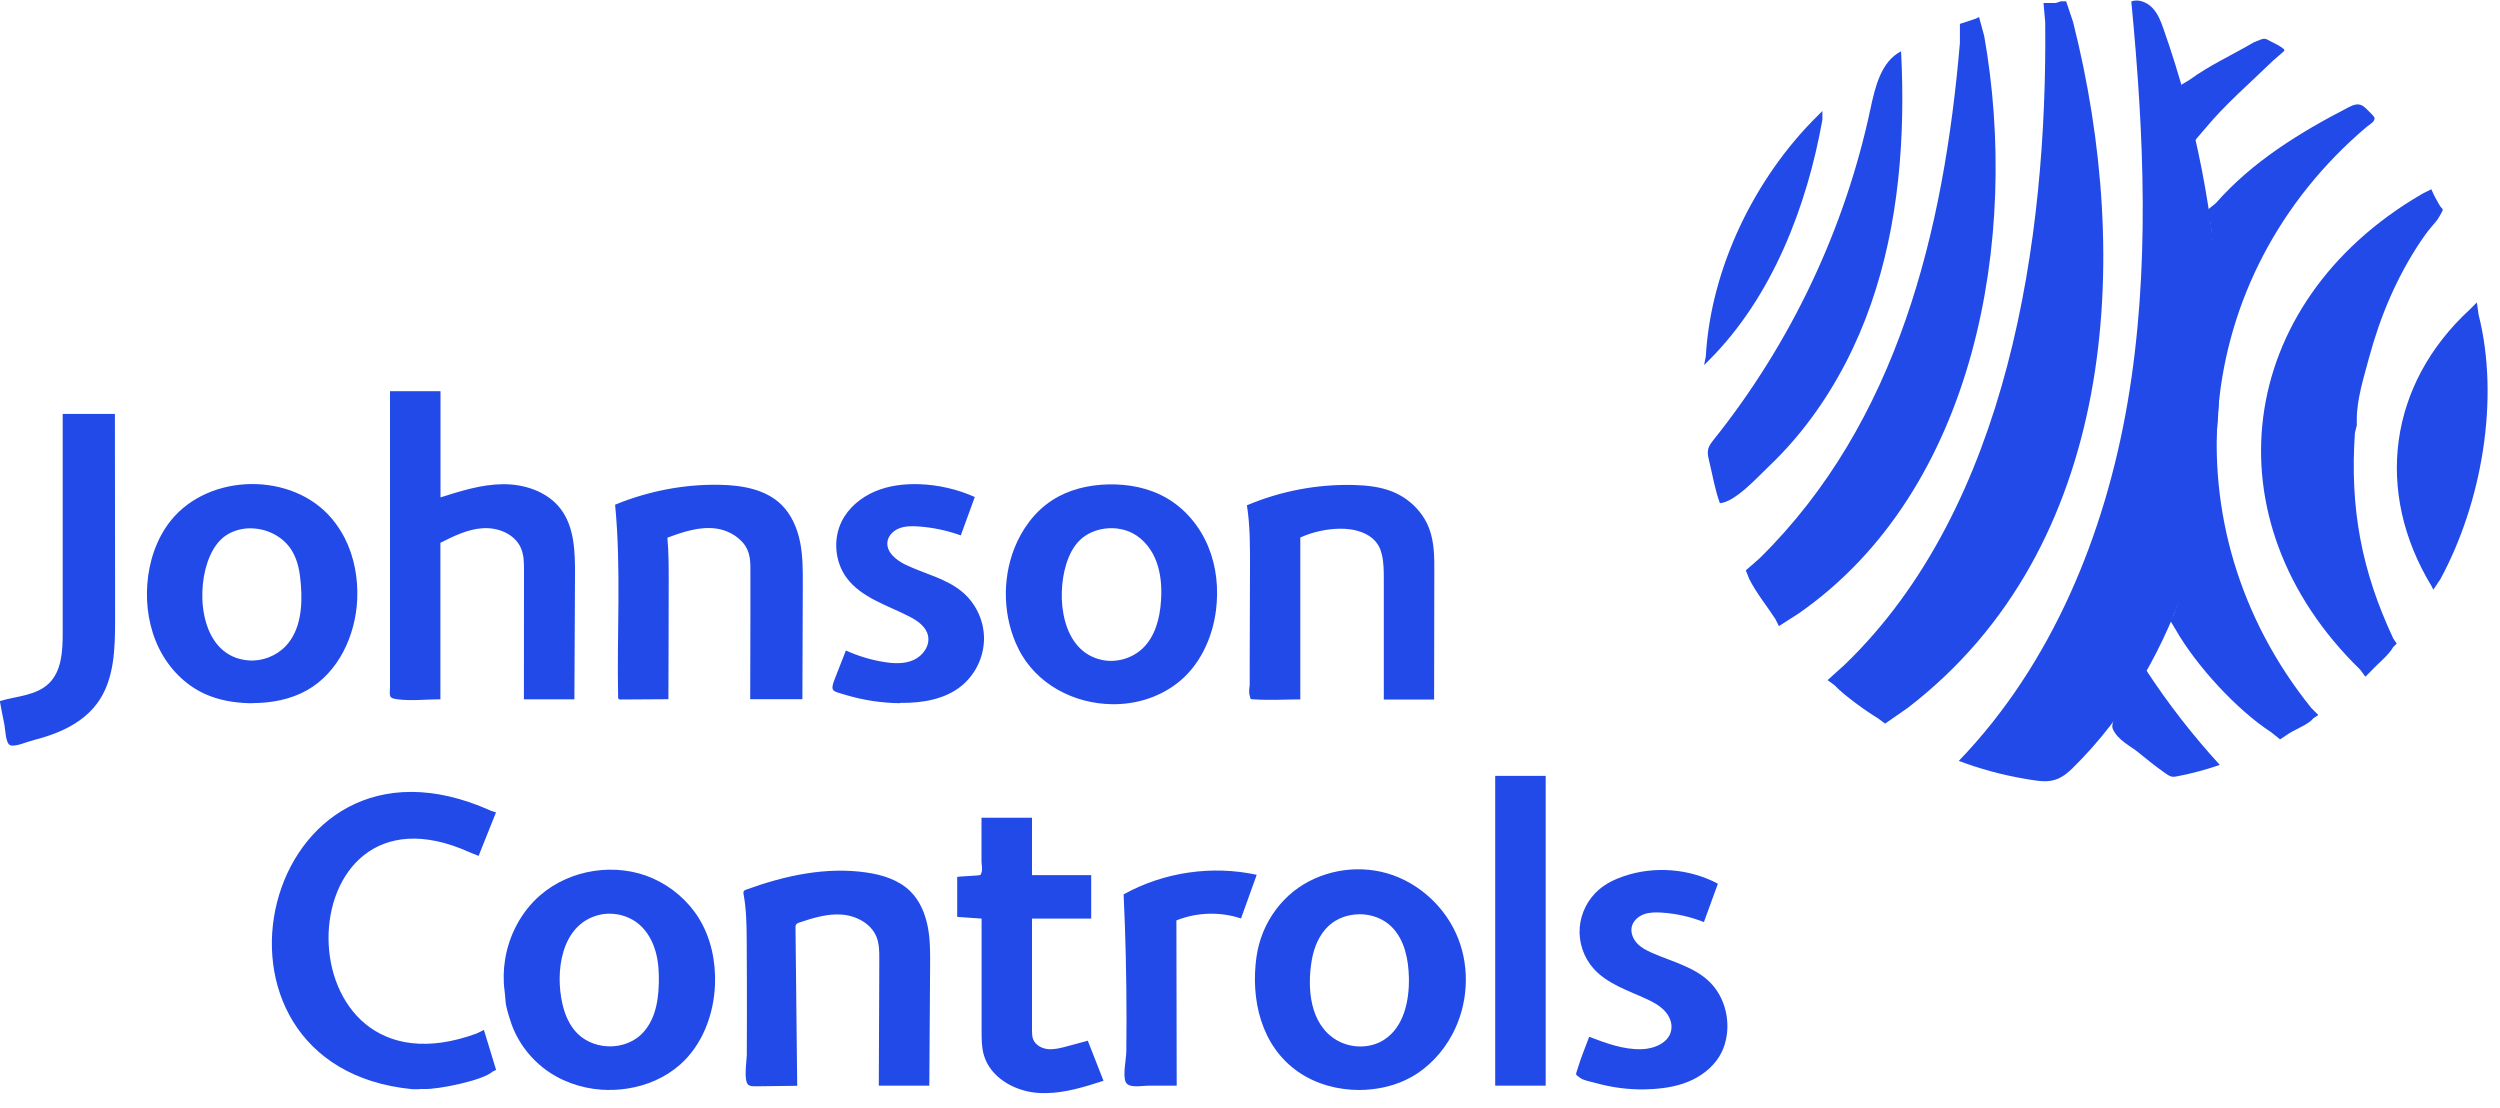<?xml version="1.0" encoding="UTF-8"?>
<svg id="Layer_1" data-name="Layer 1" xmlns="http://www.w3.org/2000/svg" version="1.1" viewBox="0 0 2500 1108">
  <defs>
    <style>
      .cls-1 {
        fill: #224ae8;
        fill-rule: evenodd;
        stroke-width: 0px;
      }
    </style>
  </defs>
  <g>
    <path class="cls-1" d="M419.5,1089.2h-7c-235.1-22.5-152.4-382.4,78.3-278.5l5.2,1.7-17.4,43.5-8.7-3.5c-187.3-85-192,254.2,7,181l7-3.5,12.2,40-3.5,1.7c-9.6,8.9-54.7,17.9-67.9,17.4h-5.2ZM609.2,913.7c-3.8,0-7.5.5-11.2,1.5-37.2,10-42.9,56.9-35.6,88.6,2.5,11,7.1,21.9,15.2,29.9,9.1,8.9,22.2,13.3,34.9,12.6,9.2-.5,18.3-3.5,25.6-9.2,7.8-6,13.1-14.8,16.2-24.1s4.2-19.2,4.5-29c.3-10.8-.2-21.7-3.1-32.1s-8.2-20.3-16.4-27.4c-8.2-7.1-19.2-10.9-30-10.8ZM609.2,1090c-21.1-.1-42.2-6-59.8-17.7-18-12-32-30.1-38.7-50.6s-4.7-20.4-6.1-30.6c-1.4-10.5-1.2-21.1.5-31.6,3.9-24.4,16.1-47.6,34.7-63.9,30.3-26.5,76.3-33.5,113.1-17.2,18.8,8.4,35.2,22.4,46,39.9,12.1,19.7,17,43.3,16.1,66.4-1.2,29.8-12.5,60.1-34.9,79.9-14.7,13-33.5,21.1-53,24-6,.9-12,1.4-18,1.3Z"/>
    <path class="cls-1" d="M879,1085.6h-.2c.2-42.1.3-84.2.5-126.3,0-7.6,0-15.4-2.8-22.4-5.4-13.4-20.2-21.2-34.7-22.3-14.4-1.1-28.7,3.3-42.4,7.9-1.3.5-2.8,1-3.5,2.3-.4.8-.4,1.8-.4,2.8.6,52.7,1.1,105.4,1.7,158.2l-42,.5c-2.2,0-4.5,0-6.4-1.1-5.6-3.2-2.1-24.3-2-30.1,0-12.7.1-25.5.1-38.2,0-25.5,0-51-.2-76.5-.1-15.4-.3-30.8-3.1-46-.2-1.1-.4-2.2.2-3.2.5-.9,1.6-1.3,2.5-1.6,38.4-14,79.7-23,120.1-17.1,16,2.3,32.3,7.4,43.8,18.7,9.5,9.3,14.9,22.2,17.5,35.2,2.6,13.1,2.5,26.5,2.4,39.8-.3,39.8-.5,79.7-.8,119.5-16.7,0-33.5,0-50.2,0ZM1046.1,1093.1c-3.2,0-6.4,0-9.6-.3-22.8-2.1-46.2-15.6-52.6-37.6-2.3-7.8-2.3-16-2.3-24.1,0-37.5,0-75,0-112.5-8.1-.6-16.2-1.2-24.4-1.7v-40c0-.3,17.8-1.2,19.4-1.4,4-.6,3.7.4,4.9-2.9s0-8.4,0-11.5c0-14.5,0-28.9,0-43.4,16.8,0,33.7,0,50.5,0,0,19.1,0,38.3,0,57.4h59.2c0,14.5,0,29,0,43.5h-59.2c0,37.1,0,74.2,0,111.3,0,3.1,0,6.4,1.1,9.3,2.2,5.8,8.6,9.3,14.8,9.9s12.4-1,18.5-2.6c7.1-1.9,14.3-3.9,21.4-5.8,5.2,13.4,10.5,26.7,15.7,40.1-18.7,6-38,12.1-57.5,12.3ZM1241.1,918.5c-20.9-7-44.2-6.3-64.7,1.9.1,55.1.2,110.2.3,165.3,0,0-25.7,0-28.1,0-7.9,0-19.8,2.8-22.9-3.7s.5-23,.6-30.4c.1-10.7.2-21.5.2-32.2,0-41.7-.9-83.4-2.9-125,40.1-22.3,88.3-29.3,133.1-19.6-5.2,14.6-10.5,29.2-15.7,43.7ZM1359.4,914.3c-11.3,0-22.5,3.9-30.8,11.6-9.4,8.8-14.6,21.4-16.8,34.1-4.8,27.8-2.2,64.2,24.8,80.1,14.5,8.5,33.8,8.7,47.9-.6,19.3-12.7,24.9-38.6,24.4-61.8-.4-18.2-4.2-37.6-17-50.6-8.4-8.6-20.5-12.9-32.5-12.9ZM1359.4,1090c-21.7,0-43.6-5.9-61.4-18.3-37.1-25.9-47.5-72.5-41.5-115,1.2-8.3,3.4-16.4,6.5-24.2,6.5-16,17-30.3,30.5-41.1,26-20.6,62.1-27.3,93.9-18s58.5,34.1,70.7,64.9c12.2,30.8,9.8,66.9-5.8,96.1-9.5,17.8-23.9,33.3-41.6,43-13.8,7.6-29.5,11.5-45.2,12.4-2.1.1-4.1.2-6.2.2Z"/>
    <path class="cls-1" d="M1545.7,1085.7v-309.8h-50.5v309.8h50.5ZM1644.9,1089.4c-16.9.3-33.7-2-50-6.6-4.3-1.2-11.3-2.3-14.9-5-5.3-4-4.3-2.5-2.2-9.6,3.1-10.6,7.6-21,11.4-31.4,16.9,6.4,34.4,13,52.6,12.4,12.6-.4,27.1-6.5,29.4-18.9,1.4-7.1-1.8-14.5-6.8-19.7s-11.5-8.7-18.1-11.7c-18.6-8.6-39.2-15.1-52.8-30.4-9.8-11-14.9-26.1-13.8-40.8s8.3-28.8,19.5-38.3c7.2-6.1,15.9-10.3,24.9-13.3,30.6-10.3,65.3-7.5,93.8,7.6-4.7,12.8-9.4,25.6-14,38.4-13.5-5.4-27.9-8.6-42.4-9.5-5.9-.4-12.1-.3-17.7,1.7-5.6,2.1-10.6,6.5-12,12.3-1.4,5.9,1.1,12.1,5.2,16.6s9.6,7.3,15.1,9.7c19.9,8.8,42.5,14,57.9,29.4,13.8,13.8,19.7,34.7,16.6,53.9-.9,5.4-2.4,10.7-4.8,15.7-5.9,12.3-16.7,21.7-28.9,27.7s-25.9,8.5-39.4,9.4c-2.9.2-5.8.3-8.7.4ZM55.9,733c-7.1,2.8-14.5,5.1-21.9,7s-18.7,7-23.6,5.3-5-15.6-6-20.7S-.4,701.1,0,701c16.8-4.9,36.1-5.4,48.7-17.4,13.1-12.5,14-32.8,14-51,0-72.9,0-145.8,0-218.7,17.4,0,34.8,0,52.2,0,0,68.5.1,136.9.2,205.4,0,29.2-.6,60.6-17.9,84-9.9,13.5-24.5,22.9-40,29.2-.4.1-.7.3-1.1.4Z"/>
    <path class="cls-1" d="M252.4,528.3c-1.1,0-2.2,0-3.3,0-9,.3-18.1,3.1-25.2,8.6-8,6.3-13.1,15.7-16.4,25.4-12,34.9-5.1,94.4,40.9,98.1,13.8,1.1,27.9-4.4,37.4-14.4,14.8-15.7,16.8-39.5,15.1-61.1-.9-12-2.8-24.2-9.1-34.4-8.2-13.4-23.7-21.6-39.4-22.1ZM252.4,703.2c-1,0-2.1,0-3.1,0-15.3-.4-30.6-3-44.5-9.3-20-9.1-36.1-25.9-45.8-45.6s-13.3-42.1-11.7-64.1c1.7-22.9,9.2-45.7,23.5-63.6,38.5-47.9,121.7-48.9,161.1-1.9,4.9,5.9,9.2,12.3,12.7,19.1,9.7,19,13.6,40.7,12.6,61.9-1.7,36-18.8,72.8-50.1,90.5-16.5,9.3-35.7,12.9-54.7,12.9ZM523.9,699.3h0c0-42.8,0-85.7.1-128.5,0-7.8,0-15.9-3.2-23-6.1-13.8-22.7-20.5-37.8-19.6-15.1.9-29.1,7.8-42.6,14.6,0,52.2,0,104.3,0,156.5-13.9,0-29.1,1.8-42.9,0-9.7-1.2-7.5-3.5-7.5-13.4s0-15.3,0-23v-89.9c0-60.6,0-121.2,0-181.8,16.8,0,33.7,0,50.5,0,0,35.4,0,70.8,0,106.2,20.5-6.5,41.3-13.1,62.8-13.2s44.1,7.5,57.2,24.5c14.1,18.4,14.6,43.4,14.5,66.5-.2,41.4-.4,82.7-.6,124.1-16.8,0-33.5,0-50.3,0ZM750.2,699.2h0s.2-76.9.2-83.9v-42.4c.1-11.2.2-21.2-7.4-30.1-6.6-7.7-16.4-12.7-26.4-14.2-16.7-2.4-33.4,3.2-49.2,9.1,1.3,14.6,1.3,29.3,1.3,44,0,39.2-.2,78.3-.3,117.5-15.9.1-31.8.2-47.7.3-.7,0-1.5,0-2-.5-.5-.5-.6-1.3-.6-2.1-1.3-64.1,3.2-128.4-3-192.2,33.1-13.6,68.9-20.6,104.6-19.9,22.2.4,45.9,4.4,61.7,19.9,10.1,9.9,15.9,23.5,18.7,37.4,2.8,13.9,2.7,28.2,2.7,42.3-.1,38.3-.3,76.5-.4,114.8-17.4,0-34.7,0-52.1,0ZM899.9,703.2c-18.6-.2-37.2-3.1-55-8.5-11.8-3.6-15.1-3-10.4-15.1s7.6-19.4,11.4-29.1c11.9,5.4,24.6,9.3,37.5,11.4,10.1,1.7,20.8,2.3,30.2-1.9s16.6-14.4,14.4-24.4c-2-9.1-10.6-15-18.9-19.2-22-11.3-47.8-18.7-62.5-38.6-11.7-15.9-13.7-38.4-5-56.2,6.7-13.7,19.2-24.1,33.2-30.1s29.5-7.8,44.8-7.3c19,.7,37.9,5.1,55.2,12.8-4.7,12.8-9.3,25.6-14,38.4-13.9-5-28.6-8.1-43.3-9-6.1-.4-12.5-.3-18.2,1.9s-10.8,7-11.8,13.1c-1.7,10.4,8.5,18.7,18,23.3,19.4,9.3,41.6,13.9,57.8,28.1,13.4,11.7,21.2,29.5,20.7,47.3s-9.1,35.1-23,46.2c-16.4,13-38.3,16.7-59.2,16.6-.6,0-1.2,0-1.9,0Z"/>
    <path class="cls-1" d="M1112.3,528.2c-2.5,0-5,0-7.4.4-9.2,1.2-18.1,5-24.8,11.3-6.9,6.6-11.2,15.5-14,24.7-10,32.7-4.6,87,36.1,95.4,14.2,2.9,29.7-1.5,40.2-11.4,12.8-12,17.5-30.4,18.6-47.9.9-12.9,0-26.1-4.3-38.3s-12.7-23.2-24.1-29.2c-6.2-3.2-13.3-4.9-20.3-5ZM1112.2,704.2c-38.2-.4-76.2-20-93.8-55.5-15.3-30.7-16.6-68.6-4-100.5,7.6-19.2,20.4-36.7,37.7-47.9,16.4-10.7,36.2-15.4,55.8-15.9,20.4-.5,41.1,3.4,58.8,13.7,18.7,10.8,33.2,28.4,41.5,48.4s10.5,42.2,7.8,63.7c-3.6,28.3-16.6,56.2-39.3,73.4-18.7,14.2-41.6,20.9-64.4,20.6ZM1383.8,699.3c0-40,0-80,0-120,0-8.3,0-16.8-2-24.9-.7-2.9-1.6-5.7-3-8.2-7.2-13.3-24.3-17.8-39.4-17.5-13.5.3-26.9,3.3-39.1,8.8,0,54,0,107.9,0,161.9-15,0-30.4,1-45.4,0-5.3-.4-3.9.6-5.2-3.8s0-8.1,0-11.4v-24.1c.1-31.3.2-62.6.3-93.8,0-20.4.1-40.9-3.1-61,33.8-14.3,70.7-21.3,107.3-20.3,13.1.4,26.4,1.8,38.6,6.8,16.4,6.7,30.2,20.2,36.4,36.8,5.1,13.6,5.2,28.5,5.1,43.1,0,42.6-.1,85.2-.2,127.8-16.8,0-33.6,0-50.4,0Z"/>
  </g>
  <path class="cls-1" d="M2374.6,119.3c.1-1.2-.4-2.5-1.9-4.1-9.6-9.7-12-14.3-24.6-7.7-48.9,25.4-95.6,54-132.3,95.7l-8.7,7,3.5,13.9c16.2,137,11.5,259.8-36.6,389.9l-3.5,7,5.2,8.7c20.5,35.9,61.2,80.4,95.7,102.7l8.7,7,5.2-3.5c10-7.2,22.7-10.8,27.8-17.4l5.2-3.5-7-7c-144.6-179.6-121.4-431.8,55.7-581.4,0,0,0,0,0,0,2.8-2.3,7-4.4,7.3-7.3Z"/>
  <path class="cls-1" d="M2284.4,50.2c0-.6-.7-1.3-2.2-2.4-3.3-2.4-7.1-4.2-10.7-6-5.2-2.6-6.2-4.2-11.3-2s-5.5,1.9-7.9,3.4c-20.9,12.2-43,22.2-62.7,36.6l-8.7,5.2,1.7,7,10.4,41.8,1.7,7,10.4-12.2c20.5-24.7,45-45.6,67.9-67.9,2.9-2.5,5.9-5.1,8.8-7.6s2.4-2,2.4-2.7ZM2170.9,776.4c.2,0,.5.1.7.2,2.1.4,4.2,0,6.2-.4,14.2-2.8,28.3-6.5,42-11.3-27.2-29.7-51.9-61.5-73.9-95.2-7.1,12.9-37.8,48-33.1,59.2s18.5,17.6,25.3,23.3,17.8,14.4,27.1,21c1.8,1.2,3.6,2.5,5.6,3.1Z"/>
  <path class="cls-1" d="M2476.9,302.4l-7,7c-81.2,74.7-95.8,182.2-38.3,276.8l1.7,3.5,7-10.4c41.4-76.2,59.7-180.1,38.3-264.6l-1.7-12.2Z"/>
  <path class="cls-1" d="M2356.8,426v-7c0-19.7,7.1-41.9,12.1-60.8,5.7-21.1,12.8-41.8,21.6-61.8,8.6-19.4,18.7-38.1,30.6-55.7s13.8-16.2,18.7-24.9,3-4.8-.7-11.3-5.5-9.9-7.7-15.2c-3.4,1.7-7,3.2-10.3,5.2-185.9,108.6-214.7,325.4-60.9,475.2l5.2,7,5.2-5.2c6.6-7.3,18.2-16.4,22.6-24.4l3.5-3.5-3.5-5.2c-31.8-68-43.4-130.3-38.3-205.4l1.7-7Z"/>
  <path class="cls-1" d="M1822.4,111l-5.2,5.2c-62.6,61.9-106.4,152.1-111.4,240.2l-1.7,8.7,5.2-5.2c63-63.1,97.7-153.7,113.1-240.2v-8.7Z"/>
  <path class="cls-1" d="M1901,51.8c0-.2,0-.4,0-.5-20,10.4-25.9,35.7-30.6,57.8-25.6,120.2-79.7,234.2-156.4,330.2-2.5,3.1-5.1,6.4-5.9,10.2-.8,3.7.1,7.5,1,11.2,3.4,14,5.8,29,10.8,42.5,15.3-1.1,38.3-26.7,49.3-37.2,15.5-14.7,29.6-30.9,42.3-48.1,25.5-34.6,45.4-73.4,59.5-114,28-80.4,34.4-167,30.1-252.1Z"/>
  <path class="cls-1" d="M2219.1,314.6c-4.3-97.2-23.2-193.7-55.5-285.4-2.6-7.5-5.5-15.2-10.9-21s-14-9.5-21.4-6.8c12.8,133.5,18.9,268.8-3.7,401-22.6,132.2-75.8,261.9-168.8,358.5,21,7.9,42.8,13.9,65,17.7,21.5,3.7,32.1,5.8,48.3-10,55-53.8,93.8-122.9,117.2-196.2,23.4-73.3,31.7-150.8,30.7-227.7-.1-10-.4-20.1-.9-30.1Z"/>
  <path class="cls-1" d="M2066.1,1.3h-5.2l-5.2,1.7h-12.2l1.7,19.1c2.3,217.3-36.7,484.4-200.2,642.3l-17.4,15.7,7,5.2c9.5,10.1,31.4,25.8,43.5,33.1l7,5.2,22.6-15.7c209-160.5,225.1-449.2,165.4-685.8l-7-20.9Z"/>
  <path class="cls-1" d="M1979.1,17l-3.5,1.7-15.7,5.2v19.1c-16,187.2-61.9,379-200.2,515.2l-13.9,12.2,3.5,8.7c7.3,14.4,17.4,26.5,26.1,40l3.5,7,19.1-12.2c178.2-123.4,221.8-377.1,186.2-577.9l-5.2-19.1Z"/>
</svg>